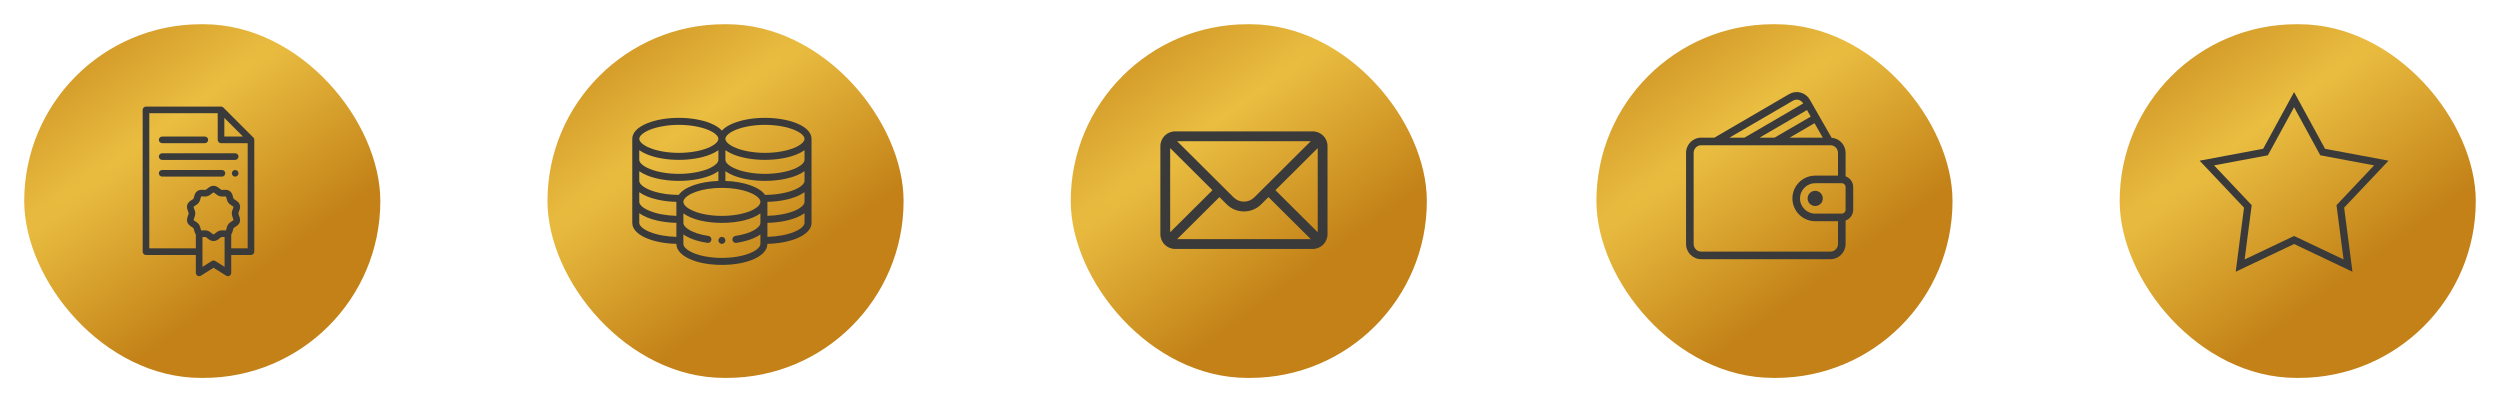 <?xml version="1.0" encoding="UTF-8"?> <svg xmlns="http://www.w3.org/2000/svg" width="1032" height="166" viewBox="0 0 1032 166" fill="none"> <g filter="url(#filter0_d)"> <rect x="8" y="6" width="147" height="146" rx="73" fill="url(#paint0_radial)"></rect> </g> <path fill-rule="evenodd" clip-rule="evenodd" d="M104.974 57.693C104.973 57.678 104.973 57.663 104.972 57.648C104.968 57.589 104.962 57.53 104.95 57.473C104.95 57.473 104.95 57.473 104.95 57.472C104.938 57.414 104.922 57.357 104.903 57.302C104.898 57.288 104.893 57.274 104.888 57.26C104.868 57.207 104.846 57.155 104.82 57.105C104.819 57.102 104.818 57.1 104.816 57.097C104.788 57.045 104.756 56.995 104.721 56.947C104.713 56.934 104.704 56.923 104.695 56.91C104.658 56.862 104.619 56.816 104.576 56.773L92.204 44.401C92.161 44.357 92.115 44.319 92.066 44.282C92.054 44.273 92.042 44.263 92.029 44.255C91.981 44.22 91.932 44.188 91.88 44.161C91.876 44.159 91.873 44.157 91.869 44.155C91.82 44.13 91.769 44.108 91.717 44.088C91.703 44.083 91.689 44.078 91.674 44.073C91.618 44.054 91.562 44.038 91.504 44.026C91.504 44.026 91.503 44.026 91.503 44.026C91.446 44.015 91.388 44.008 91.329 44.004C91.314 44.004 91.299 44.003 91.284 44.002C91.269 44.002 91.253 44 91.237 44H60.262C59.507 44 58.895 44.612 58.895 45.367V103.886C58.895 104.641 59.507 105.253 60.262 105.253H80.845V112.633C80.845 113.13 81.116 113.588 81.551 113.829C81.987 114.07 82.518 114.055 82.939 113.791L88.146 110.524L93.353 113.791C93.575 113.93 93.828 114 94.08 114C94.308 114 94.536 113.943 94.742 113.83C95.177 113.589 95.448 113.13 95.448 112.633V105.253H103.609C104.364 105.253 104.976 104.641 104.976 103.886V57.739C104.976 57.724 104.975 57.708 104.974 57.693ZM92.605 48.668L100.308 56.372H92.605V48.668ZM80.171 86.228C80.075 85.967 79.918 85.54 79.915 85.366C80.021 85.233 80.392 84.999 80.619 84.856C81.106 84.548 81.658 84.199 82.059 83.653C82.463 83.102 82.627 82.464 82.773 81.903C82.836 81.657 82.939 81.26 83.026 81.11C83.075 81.1 83.175 81.085 83.365 81.085C83.517 81.085 83.688 81.094 83.868 81.103C84.075 81.113 84.289 81.124 84.512 81.124C85.005 81.124 85.402 81.068 85.762 80.948C86.392 80.739 86.896 80.334 87.34 79.976C87.586 79.778 87.997 79.447 88.14 79.427C88.296 79.447 88.707 79.778 88.953 79.976C89.397 80.334 89.901 80.739 90.531 80.948C90.891 81.068 91.288 81.124 91.781 81.124C92.004 81.124 92.218 81.113 92.425 81.103C92.605 81.094 92.776 81.085 92.928 81.085C93.118 81.085 93.218 81.099 93.267 81.11C93.355 81.26 93.457 81.657 93.52 81.903C93.665 82.464 93.83 83.102 94.235 83.653C94.635 84.199 95.187 84.548 95.674 84.856C95.901 84.999 96.272 85.233 96.378 85.366C96.375 85.54 96.218 85.967 96.123 86.228C95.919 86.782 95.689 87.41 95.689 88.106C95.689 88.802 95.919 89.43 96.122 89.984C96.218 90.246 96.375 90.672 96.378 90.847C96.272 90.979 95.901 91.213 95.674 91.357C95.187 91.665 94.635 92.014 94.235 92.56C93.83 93.111 93.665 93.748 93.52 94.31C93.457 94.555 93.354 94.953 93.267 95.103C93.218 95.113 93.118 95.127 92.928 95.127C92.776 95.127 92.605 95.119 92.425 95.11C92.218 95.1 92.004 95.089 91.781 95.089C91.288 95.089 90.891 95.144 90.531 95.265C89.901 95.474 89.397 95.88 88.953 96.237C88.711 96.433 88.307 96.757 88.146 96.786C87.986 96.757 87.582 96.433 87.341 96.237C86.896 95.88 86.392 95.474 85.762 95.265C85.402 95.144 85.005 95.089 84.512 95.089C84.29 95.089 84.075 95.1 83.868 95.11C83.688 95.119 83.518 95.127 83.365 95.127C83.175 95.127 83.075 95.113 83.026 95.103C82.939 94.953 82.836 94.556 82.773 94.31C82.628 93.748 82.463 93.111 82.059 92.56C81.659 92.014 81.106 91.665 80.619 91.357C80.392 91.214 80.022 90.979 79.915 90.847C79.919 90.673 80.075 90.246 80.171 89.984C80.374 89.431 80.605 88.802 80.605 88.107C80.605 87.41 80.374 86.782 80.171 86.228ZM92.713 110.161L88.873 107.752C88.429 107.474 87.864 107.474 87.42 107.752L83.58 110.161V97.858C83.725 97.853 83.868 97.848 84.006 97.841C84.187 97.831 84.358 97.823 84.512 97.823C84.755 97.823 84.858 97.845 84.898 97.859C85.061 97.913 85.374 98.165 85.626 98.368C86.264 98.881 87.058 99.52 88.146 99.52C89.235 99.52 90.029 98.881 90.667 98.368C90.919 98.165 91.232 97.913 91.394 97.859C91.435 97.846 91.538 97.823 91.781 97.823C91.935 97.823 92.106 97.832 92.287 97.841C92.425 97.848 92.568 97.854 92.713 97.858V110.161H92.713ZM95.448 102.519V96.756C95.854 96.204 96.024 95.55 96.167 94.994C96.243 94.703 96.346 94.304 96.44 94.176C96.533 94.048 96.881 93.829 97.135 93.668C97.808 93.243 98.645 92.714 98.978 91.713C99.307 90.726 98.964 89.793 98.689 89.043C98.564 88.703 98.423 88.317 98.423 88.106C98.423 87.896 98.564 87.51 98.689 87.17C98.964 86.42 99.307 85.487 98.978 84.499C98.645 83.499 97.808 82.97 97.135 82.544C96.881 82.384 96.533 82.164 96.44 82.037C96.346 81.909 96.243 81.51 96.167 81.218C95.971 80.457 95.726 79.51 94.889 78.896C94.222 78.408 93.451 78.351 92.928 78.351C92.707 78.351 92.493 78.362 92.287 78.372C92.106 78.382 91.935 78.39 91.781 78.39C91.538 78.39 91.435 78.368 91.394 78.354C91.232 78.3 90.919 78.048 90.668 77.845C90.029 77.332 89.235 76.693 88.146 76.693C87.058 76.693 86.264 77.332 85.626 77.845C85.374 78.048 85.061 78.3 84.899 78.354C84.859 78.368 84.755 78.39 84.512 78.39C84.358 78.39 84.187 78.382 84.006 78.372C83.8 78.362 83.587 78.351 83.365 78.351C82.843 78.351 82.071 78.408 81.405 78.896C80.567 79.51 80.322 80.457 80.125 81.218C80.05 81.51 79.947 81.909 79.854 82.037C79.76 82.164 79.412 82.384 79.158 82.544C78.485 82.97 77.648 83.499 77.315 84.499C76.986 85.487 77.329 86.42 77.604 87.17C77.729 87.51 77.87 87.896 77.87 88.106C77.87 88.317 77.729 88.703 77.604 89.043C77.329 89.793 76.986 90.726 77.315 91.714C77.648 92.714 78.486 93.243 79.158 93.668C79.412 93.829 79.76 94.049 79.854 94.176C79.947 94.304 80.05 94.703 80.125 94.994C80.269 95.55 80.439 96.204 80.846 96.756V102.519H61.629V46.734H89.87V57.739C89.87 58.494 90.482 59.106 91.237 59.106H102.242V102.519H95.448Z" fill="#3A3A3A"></path> <path fill-rule="evenodd" clip-rule="evenodd" d="M66.942 59.106H84.556C85.311 59.106 85.924 58.494 85.924 57.739C85.924 56.984 85.311 56.372 84.556 56.372H66.942C66.187 56.372 65.575 56.984 65.575 57.739C65.575 58.494 66.188 59.106 66.942 59.106Z" fill="#3A3A3A"></path> <path fill-rule="evenodd" clip-rule="evenodd" d="M97.081 63.273H66.942C66.187 63.273 65.575 63.885 65.575 64.64C65.575 65.395 66.187 66.007 66.942 66.007H97.081C97.836 66.007 98.448 65.395 98.448 64.64C98.448 63.885 97.836 63.273 97.081 63.273Z" fill="#3A3A3A"></path> <path fill-rule="evenodd" clip-rule="evenodd" d="M91.612 70.174H66.942C66.187 70.174 65.575 70.787 65.575 71.541C65.575 72.296 66.187 72.909 66.942 72.909H91.612C92.368 72.909 92.98 72.296 92.98 71.541C92.98 70.787 92.368 70.174 91.612 70.174Z" fill="#3A3A3A"></path> <path fill-rule="evenodd" clip-rule="evenodd" d="M97.081 70.174C96.328 70.174 95.714 70.788 95.714 71.541C95.714 72.294 96.328 72.909 97.081 72.909C97.835 72.909 98.448 72.294 98.448 71.541C98.448 70.788 97.835 70.174 97.081 70.174Z" fill="#3A3A3A"></path> <g filter="url(#filter1_d)"> <rect x="873" y="6" width="147" height="146" rx="73" fill="url(#paint1_radial)"></rect> </g> <g filter="url(#filter2_i)"> <path d="M947 41.133L958.456 62.138L958.797 62.763L959.496 62.894L983.014 67.298L966.576 84.684L966.087 85.202L966.179 85.908L969.258 109.635L947.643 99.375L947 99.07L946.357 99.375L924.742 109.635L927.821 85.908L927.913 85.202L927.424 84.684L910.986 67.298L934.504 62.894L935.203 62.763L935.544 62.138L947 41.133Z" stroke="#3A3A3A" stroke-width="3"></path> </g> <g filter="url(#filter3_d)"> <rect x="224" y="6" width="147" height="146" rx="73" fill="url(#paint2_radial)"></rect> </g> <path d="M298 97.789C297.202 97.789 296.555 98.437 296.555 99.234C296.555 100.032 297.202 100.68 298 100.68C298.798 100.68 299.445 100.032 299.445 99.234C299.445 98.437 298.798 97.789 298 97.789Z" fill="#3A3A3A"></path> <path d="M328.798 50.87C325.241 49.437 320.617 48.648 315.777 48.648C310.938 48.648 306.314 49.437 302.757 50.87C300.655 51.716 299.05 52.751 298 53.912C296.95 52.751 295.345 51.717 293.243 50.87C289.686 49.437 285.062 48.648 280.223 48.648C275.383 48.648 270.759 49.437 267.202 50.87C263.203 52.481 261 54.772 261 57.32V92.008C261 94.556 263.203 96.847 267.202 98.458C270.51 99.79 274.742 100.565 279.211 100.667V100.68C279.211 105.624 287.288 109.352 298 109.352C308.711 109.352 316.789 105.624 316.789 100.68V100.667C321.258 100.565 325.49 99.79 328.798 98.458C332.797 96.847 335 94.556 335 92.008V57.32C335 54.772 332.797 52.481 328.798 50.87ZM332.109 83.336C332.109 84.57 330.427 86.014 327.718 87.105C324.786 88.286 320.85 89 316.789 89.103V83.336C316.789 83.332 316.789 83.328 316.789 83.323C321.258 83.222 325.49 82.447 328.798 81.115C330.096 80.592 331.204 79.997 332.11 79.345L332.109 83.336ZM296.555 65.992C296.555 67.226 294.872 68.67 292.163 69.761C288.988 71.04 284.636 71.773 280.223 71.773C275.809 71.773 271.457 71.04 268.282 69.761C265.573 68.67 263.891 67.226 263.891 65.992V62.001C264.796 62.653 265.904 63.248 267.202 63.771C270.759 65.203 275.383 65.992 280.223 65.992C285.062 65.992 289.686 65.203 293.243 63.771C294.541 63.248 295.649 62.653 296.555 62.001V65.992ZM267.202 72.443C270.759 73.875 275.383 74.664 280.223 74.664C285.062 74.664 289.686 73.875 293.243 72.443C294.541 71.92 295.649 71.325 296.555 70.673V74.69C292.816 74.816 289.23 75.43 286.33 76.451C283.421 77.476 281.327 78.842 280.189 80.445C275.787 80.441 271.449 79.709 268.282 78.433C265.573 77.342 263.891 75.898 263.891 74.664V70.673C264.796 71.325 265.904 71.92 267.202 72.443ZM263.891 79.345C264.796 79.997 265.904 80.592 267.202 81.115C270.51 82.447 274.742 83.222 279.211 83.323C279.211 83.328 279.211 83.332 279.211 83.336V89.103C275.15 89 271.214 88.286 268.282 87.105C265.573 86.014 263.891 84.57 263.891 83.336V79.345ZM282.254 82.626C283.326 80.133 289.508 77.555 298 77.555C306.492 77.555 312.674 80.133 313.744 82.623C313.848 82.866 313.898 83.099 313.898 83.336C313.898 84.607 312.332 86.018 309.708 87.112C306.604 88.405 302.446 89.117 298 89.117C293.554 89.117 289.396 88.405 286.292 87.112C283.668 86.018 282.102 84.607 282.102 83.336C282.102 83.099 282.152 82.866 282.254 82.626ZM332.109 74.664C332.109 75.898 330.427 77.342 327.718 78.433C324.551 79.709 320.213 80.441 315.811 80.445C314.674 78.843 312.58 77.476 309.67 76.451C306.77 75.43 303.184 74.816 299.445 74.69V70.673C300.351 71.325 301.459 71.92 302.757 72.443C306.314 73.875 310.938 74.664 315.777 74.664C320.617 74.664 325.241 73.875 328.798 72.443C330.096 71.92 331.204 71.325 332.109 70.673V74.664ZM332.109 65.992C332.109 67.226 330.427 68.67 327.718 69.761C324.543 71.04 320.191 71.773 315.777 71.773C311.364 71.773 307.012 71.04 303.837 69.761C301.128 68.67 299.445 67.226 299.445 65.992V62.001C300.351 62.653 301.459 63.248 302.757 63.771C306.314 65.203 310.938 65.992 315.777 65.992C320.617 65.992 325.241 65.203 328.798 63.771C330.096 63.248 331.204 62.653 332.109 62.001V65.992ZM303.837 53.551C307.012 52.272 311.364 51.539 315.777 51.539C320.191 51.539 324.543 52.272 327.718 53.551C330.427 54.642 332.109 56.086 332.109 57.32C332.109 58.554 330.427 59.998 327.718 61.089C324.543 62.368 320.191 63.102 315.777 63.102C311.364 63.102 307.012 62.368 303.837 61.089C301.128 59.998 299.445 58.554 299.445 57.32C299.445 56.086 301.128 54.642 303.837 53.551ZM268.282 53.551C271.457 52.272 275.809 51.539 280.223 51.539C284.636 51.539 288.988 52.272 292.163 53.551C294.872 54.642 296.555 56.086 296.555 57.32C296.555 58.554 294.872 59.998 292.163 61.089C288.988 62.368 284.636 63.102 280.223 63.102C275.809 63.102 271.457 62.368 268.282 61.089C265.573 59.998 263.891 58.554 263.891 57.32C263.891 56.086 265.573 54.642 268.282 53.551ZM268.282 95.777C265.573 94.686 263.891 93.242 263.891 92.008V88.017C264.796 88.669 265.904 89.263 267.202 89.786C270.51 91.119 274.742 91.893 279.211 91.995V97.775C275.15 97.672 271.214 96.958 268.282 95.777ZM309.708 104.455C306.604 105.749 302.446 106.461 298 106.461C293.554 106.461 289.396 105.749 286.292 104.455C283.668 103.362 282.102 101.95 282.102 100.68V96.773C282.429 97.01 282.791 97.245 283.192 97.477C285.436 98.776 288.49 99.737 292.023 100.255C292.095 100.266 292.165 100.271 292.235 100.271C292.94 100.271 293.558 99.754 293.663 99.035C293.779 98.246 293.233 97.511 292.443 97.395C285.726 96.409 282.102 93.884 282.102 92.008V88.088C285.373 90.482 291.147 92.008 298 92.008C304.853 92.008 310.627 90.482 313.898 88.088V92.008C313.898 93.884 310.274 96.409 303.557 97.395C302.767 97.511 302.221 98.246 302.337 99.035C302.442 99.754 303.06 100.271 303.765 100.271C303.835 100.271 303.906 100.266 303.977 100.255C307.51 99.737 310.564 98.776 312.808 97.477C313.209 97.245 313.571 97.01 313.898 96.773V100.68C313.898 101.95 312.332 103.362 309.708 104.455ZM327.718 95.777C324.786 96.958 320.85 97.672 316.789 97.775V91.995C321.258 91.893 325.49 91.118 328.798 89.786C330.096 89.263 331.204 88.668 332.109 88.017V92.008C332.109 93.242 330.427 94.686 327.718 95.777Z" fill="#3A3A3A"></path> <g filter="url(#filter4_d)"> <rect x="440" y="6" width="147" height="146" rx="73" fill="url(#paint3_radial)"></rect> </g> <path d="M541.936 54.242H485.064C481.714 54.242 479 56.973 479 60.307V96.693C479 100.047 481.734 102.758 485.064 102.758H541.936C545.258 102.758 548 100.058 548 96.693V60.307C548 56.979 545.297 54.242 541.936 54.242ZM541.086 58.285C539.847 59.518 518.524 80.728 517.788 81.46C516.643 82.606 515.12 83.237 513.5 83.237C511.88 83.237 510.357 82.606 509.208 81.457C508.713 80.964 487.625 59.988 485.914 58.285H541.086ZM483.043 95.871V61.132L500.514 78.511L483.043 95.871ZM485.916 98.715L503.38 81.362L506.353 84.319C508.262 86.228 510.8 87.28 513.5 87.28C516.2 87.28 518.738 86.228 520.643 84.323L523.62 81.362L541.084 98.715H485.916ZM543.957 95.871L526.486 78.511L543.957 61.132V95.871Z" fill="#3A3A3A"></path> <g filter="url(#filter5_d)"> <rect x="657" y="6" width="147" height="146" rx="73" fill="url(#paint4_radial)"></rect> </g> <path d="M761.863 72.789V63.092C761.863 59.803 759.313 57.129 756.09 56.87L747.084 41.139C746.249 39.684 744.902 38.644 743.289 38.212C741.684 37.784 740.006 38.009 738.569 38.845L707.696 56.819H702.273C698.814 56.819 696.001 59.632 696.001 63.092V100.727C696.001 104.187 698.814 107 702.273 107H755.591C759.05 107 761.863 104.187 761.863 100.727V91.029C763.685 90.38 765 88.656 765 86.614V77.205C765 75.163 763.685 73.439 761.863 72.789ZM752.446 56.819H738.778L749.029 50.851L752.446 56.819ZM747.471 48.129L732.544 56.819H726.353L745.922 45.425L747.471 48.129ZM740.148 41.555C740.857 41.14 741.686 41.03 742.477 41.242C743.278 41.456 743.946 41.974 744.361 42.698L744.364 42.704L720.12 56.819H713.929L740.148 41.555ZM758.727 100.727C758.727 102.456 757.32 103.864 755.591 103.864H702.273C700.545 103.864 699.137 102.456 699.137 100.727V63.092C699.137 61.363 700.545 59.955 702.273 59.955H755.591C757.32 59.955 758.727 61.363 758.727 63.092V72.501H749.318C744.13 72.501 739.909 76.721 739.909 81.909C739.909 87.098 744.13 91.318 749.318 91.318H758.727V100.727ZM761.863 86.614C761.863 87.479 761.161 88.182 760.295 88.182H749.318C745.859 88.182 743.045 85.369 743.045 81.909C743.045 78.45 745.859 75.637 749.318 75.637H760.295C761.16 75.637 761.863 76.34 761.863 77.205V86.614Z" fill="#3A3A3A"></path> <path d="M749.318 78.773C747.589 78.773 746.181 80.18 746.181 81.909C746.181 83.638 747.589 85.046 749.318 85.046C751.047 85.046 752.454 83.638 752.454 81.909C752.454 80.18 751.047 78.773 749.318 78.773Z" fill="#3A3A3A"></path> <defs> <filter id="filter0_d" x="0" y="0" width="167" height="166" filterUnits="userSpaceOnUse" color-interpolation-filters="sRGB"> <feFlood flood-opacity="0" result="BackgroundImageFix"></feFlood> <feColorMatrix in="SourceAlpha" type="matrix" values="0 0 0 0 0 0 0 0 0 0 0 0 0 0 0 0 0 0 127 0"></feColorMatrix> <feOffset dx="2" dy="4"></feOffset> <feGaussianBlur stdDeviation="5"></feGaussianBlur> <feColorMatrix type="matrix" values="0 0 0 0 0 0 0 0 0 0 0 0 0 0 0 0 0 0 0.25 0"></feColorMatrix> <feBlend mode="normal" in2="BackgroundImageFix" result="effect1_dropShadow"></feBlend> <feBlend mode="normal" in="SourceGraphic" in2="effect1_dropShadow" result="shape"></feBlend> </filter> <filter id="filter1_d" x="865" y="0" width="167" height="166" filterUnits="userSpaceOnUse" color-interpolation-filters="sRGB"> <feFlood flood-opacity="0" result="BackgroundImageFix"></feFlood> <feColorMatrix in="SourceAlpha" type="matrix" values="0 0 0 0 0 0 0 0 0 0 0 0 0 0 0 0 0 0 127 0"></feColorMatrix> <feOffset dx="2" dy="4"></feOffset> <feGaussianBlur stdDeviation="5"></feGaussianBlur> <feColorMatrix type="matrix" values="0 0 0 0 0 0 0 0 0 0 0 0 0 0 0 0 0 0 0.25 0"></feColorMatrix> <feBlend mode="normal" in2="BackgroundImageFix" result="effect1_dropShadow"></feBlend> <feBlend mode="normal" in="SourceGraphic" in2="effect1_dropShadow" result="shape"></feBlend> </filter> <filter id="filter2_i" x="908.007" y="38" width="77.987" height="74.17" filterUnits="userSpaceOnUse" color-interpolation-filters="sRGB"> <feFlood flood-opacity="0" result="BackgroundImageFix"></feFlood> <feBlend mode="normal" in="SourceGraphic" in2="BackgroundImageFix" result="shape"></feBlend> <feColorMatrix in="SourceAlpha" type="matrix" values="0 0 0 0 0 0 0 0 0 0 0 0 0 0 0 0 0 0 127 0" result="hardAlpha"></feColorMatrix> <feOffset></feOffset> <feGaussianBlur stdDeviation="1"></feGaussianBlur> <feComposite in2="hardAlpha" operator="arithmetic" k2="-1" k3="1"></feComposite> <feColorMatrix type="matrix" values="0 0 0 0 0 0 0 0 0 0 0 0 0 0 0 0 0 0 1 0"></feColorMatrix> <feBlend mode="normal" in2="shape" result="effect1_innerShadow"></feBlend> </filter> <filter id="filter3_d" x="216" y="0" width="167" height="166" filterUnits="userSpaceOnUse" color-interpolation-filters="sRGB"> <feFlood flood-opacity="0" result="BackgroundImageFix"></feFlood> <feColorMatrix in="SourceAlpha" type="matrix" values="0 0 0 0 0 0 0 0 0 0 0 0 0 0 0 0 0 0 127 0"></feColorMatrix> <feOffset dx="2" dy="4"></feOffset> <feGaussianBlur stdDeviation="5"></feGaussianBlur> <feColorMatrix type="matrix" values="0 0 0 0 0 0 0 0 0 0 0 0 0 0 0 0 0 0 0.25 0"></feColorMatrix> <feBlend mode="normal" in2="BackgroundImageFix" result="effect1_dropShadow"></feBlend> <feBlend mode="normal" in="SourceGraphic" in2="effect1_dropShadow" result="shape"></feBlend> </filter> <filter id="filter4_d" x="432" y="0" width="167" height="166" filterUnits="userSpaceOnUse" color-interpolation-filters="sRGB"> <feFlood flood-opacity="0" result="BackgroundImageFix"></feFlood> <feColorMatrix in="SourceAlpha" type="matrix" values="0 0 0 0 0 0 0 0 0 0 0 0 0 0 0 0 0 0 127 0"></feColorMatrix> <feOffset dx="2" dy="4"></feOffset> <feGaussianBlur stdDeviation="5"></feGaussianBlur> <feColorMatrix type="matrix" values="0 0 0 0 0 0 0 0 0 0 0 0 0 0 0 0 0 0 0.25 0"></feColorMatrix> <feBlend mode="normal" in2="BackgroundImageFix" result="effect1_dropShadow"></feBlend> <feBlend mode="normal" in="SourceGraphic" in2="effect1_dropShadow" result="shape"></feBlend> </filter> <filter id="filter5_d" x="649" y="0" width="167" height="166" filterUnits="userSpaceOnUse" color-interpolation-filters="sRGB"> <feFlood flood-opacity="0" result="BackgroundImageFix"></feFlood> <feColorMatrix in="SourceAlpha" type="matrix" values="0 0 0 0 0 0 0 0 0 0 0 0 0 0 0 0 0 0 127 0"></feColorMatrix> <feOffset dx="2" dy="4"></feOffset> <feGaussianBlur stdDeviation="5"></feGaussianBlur> <feColorMatrix type="matrix" values="0 0 0 0 0 0 0 0 0 0 0 0 0 0 0 0 0 0 0.25 0"></feColorMatrix> <feBlend mode="normal" in2="BackgroundImageFix" result="effect1_dropShadow"></feBlend> <feBlend mode="normal" in="SourceGraphic" in2="effect1_dropShadow" result="shape"></feBlend> </filter> <radialGradient id="paint0_radial" cx="0" cy="0" r="1" gradientUnits="userSpaceOnUse" gradientTransform="translate(72.659 43.029) rotate(53.542) scale(72.347 1005.19)"> <stop stop-color="#EABE41"></stop> <stop offset="1" stop-color="#C38117"></stop> </radialGradient> <radialGradient id="paint1_radial" cx="0" cy="0" r="1" gradientUnits="userSpaceOnUse" gradientTransform="translate(937.659 43.029) rotate(53.542) scale(72.347 1005.19)"> <stop stop-color="#EABE41"></stop> <stop offset="1" stop-color="#C38117"></stop> </radialGradient> <radialGradient id="paint2_radial" cx="0" cy="0" r="1" gradientUnits="userSpaceOnUse" gradientTransform="translate(288.659 43.029) rotate(53.542) scale(72.347 1005.19)"> <stop stop-color="#EABE41"></stop> <stop offset="1" stop-color="#C38117"></stop> </radialGradient> <radialGradient id="paint3_radial" cx="0" cy="0" r="1" gradientUnits="userSpaceOnUse" gradientTransform="translate(504.659 43.029) rotate(53.542) scale(72.347 1005.19)"> <stop stop-color="#EABE41"></stop> <stop offset="1" stop-color="#C38117"></stop> </radialGradient> <radialGradient id="paint4_radial" cx="0" cy="0" r="1" gradientUnits="userSpaceOnUse" gradientTransform="translate(721.659 43.029) rotate(53.542) scale(72.347 1005.19)"> <stop stop-color="#EABE41"></stop> <stop offset="1" stop-color="#C38117"></stop> </radialGradient> </defs> </svg> 
